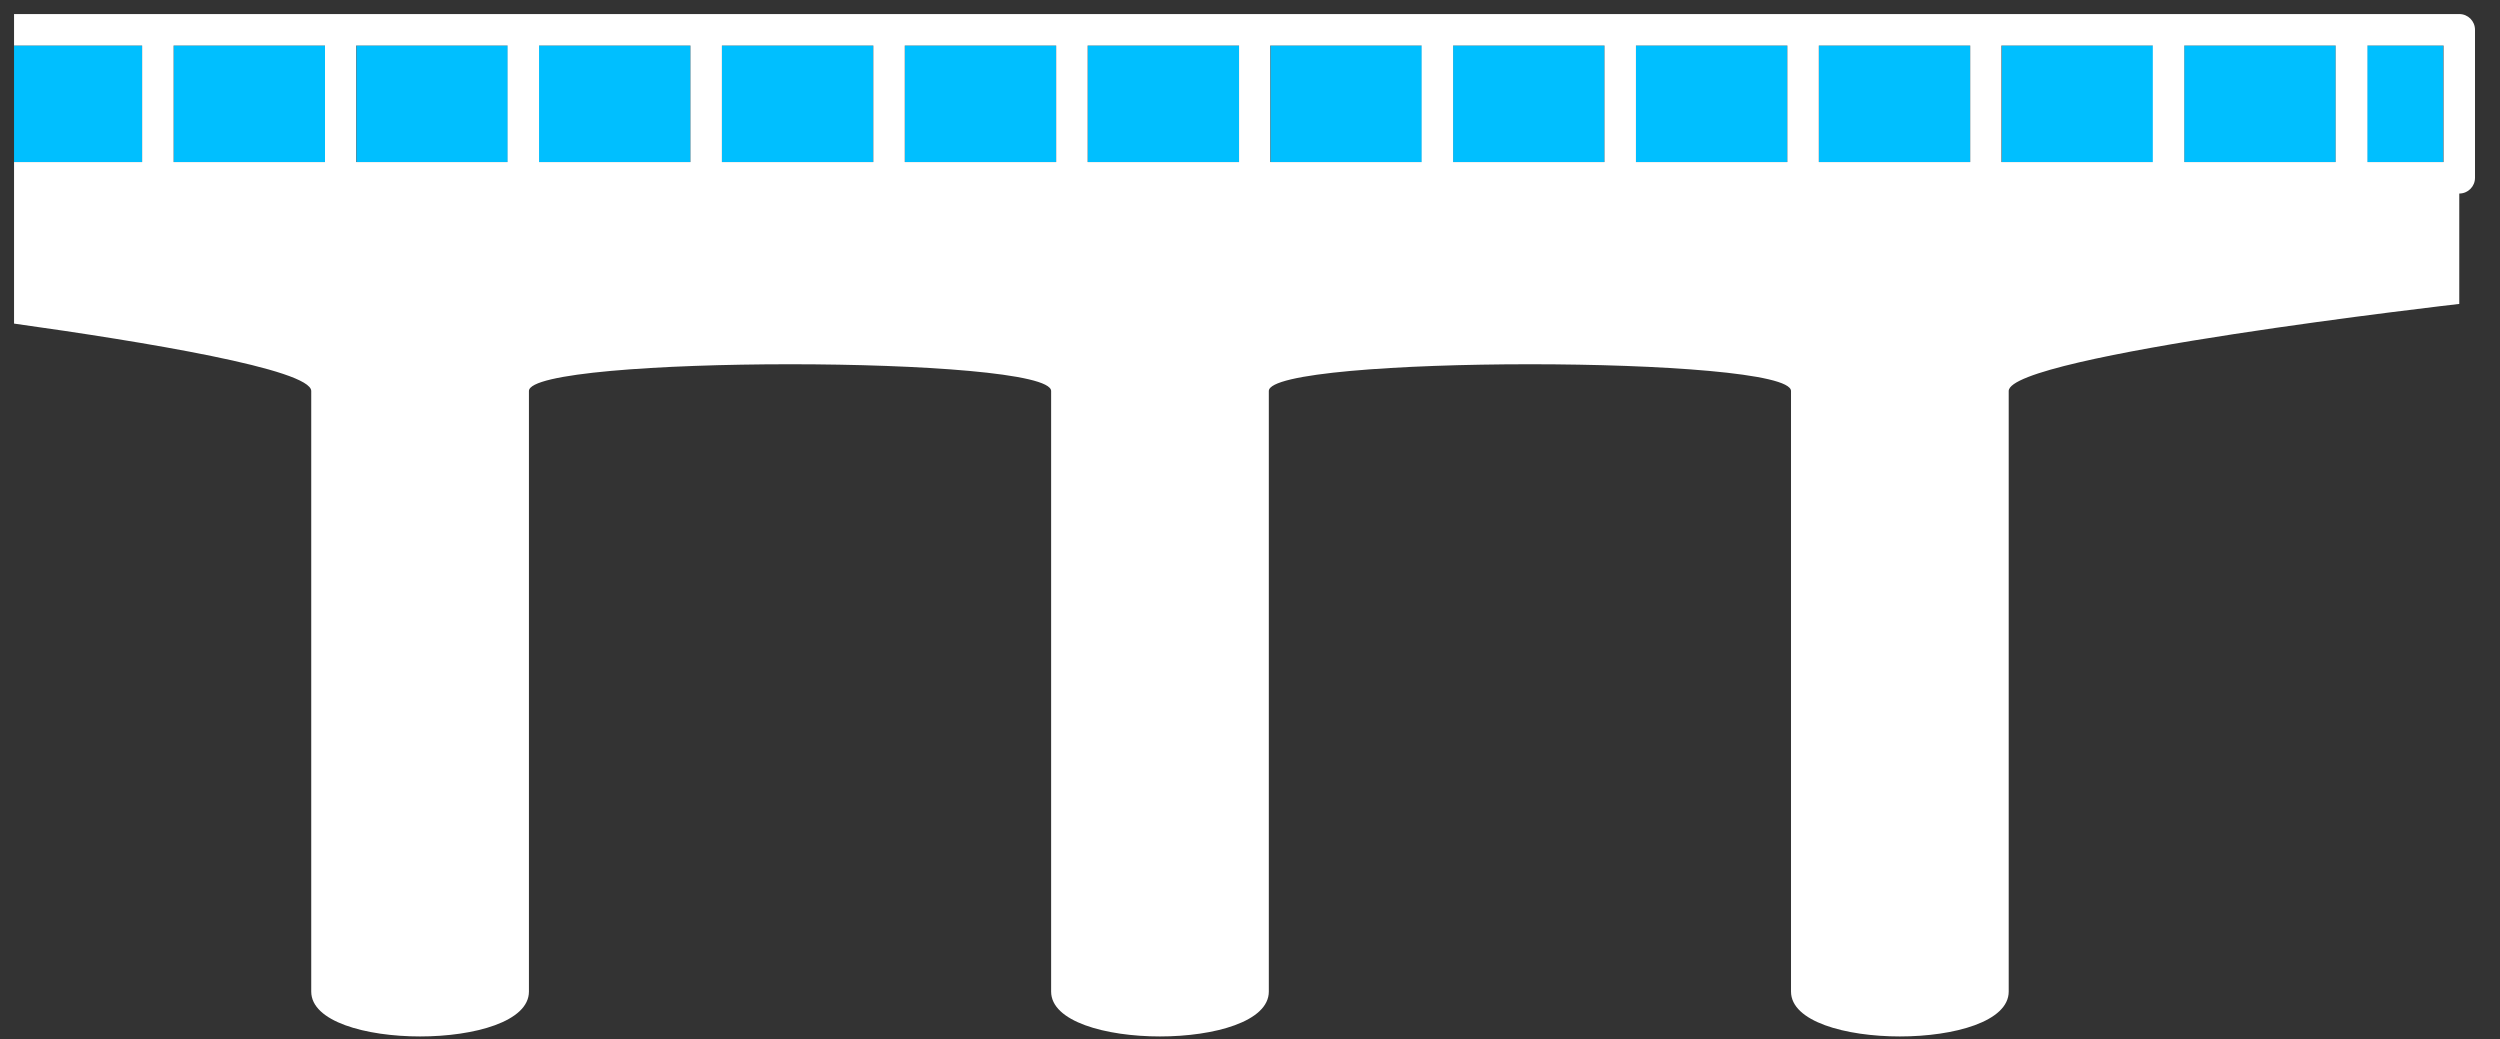<?xml version="1.0" encoding="UTF-8"?> <svg xmlns="http://www.w3.org/2000/svg" width="89" height="37" viewBox="0 0 89 37" fill="none"><rect x="0" y="0" width="89" height="37" fill="#333333" stroke="none"/><path d="M83.15 1.619H77.76V5.769H83.15V1.619Z" fill="#00BFFF"></path><path d="M76.65 1.619H71.26V5.769H76.65V1.619Z" fill="#00BFFF"></path><path d="M5.06 1.619H0.5V5.769H5.06V1.619Z" fill="#00BFFF"></path><path d="M63.63 1.619H58.24V5.769H63.63V1.619Z" fill="#00BFFF"></path><path d="M57.12 1.619H51.73V5.769H57.12V1.619Z" fill="#00BFFF"></path><path d="M18.079 1.619H12.69V5.769H18.079V1.619Z" fill="#00BFFF"></path><path d="M24.579 1.619H19.189V5.769H24.579V1.619Z" fill="#00BFFF"></path><path d="M70.14 1.619H64.75V5.769H70.14V1.619Z" fill="#00BFFF"></path><path d="M50.62 1.619H45.23V5.769H50.62V1.619Z" fill="#00BFFF"></path><path d="M11.57 1.619H6.18V5.769H11.57V1.619Z" fill="#00BFFF"></path><path d="M86.98 1.619H84.269V5.769H86.98V1.619Z" fill="#00BFFF"></path><path d="M37.601 1.619H32.211V5.769H37.601V1.619Z" fill="#00BFFF"></path><path d="M31.089 1.619H25.699V5.769H31.089V1.619Z" fill="#00BFFF"></path><path d="M44.111 1.619H38.721V5.769H44.111V1.619Z" fill="#00BFFF"></path><path d="M11.08 13.92V35.3C11.08 37.43 18.83 37.43 18.83 35.3V13.92C18.83 12.65 37.42 12.65 37.42 13.92V35.3C37.42 37.43 45.17 37.43 45.17 35.3V13.92C45.17 12.65 63.76 12.65 63.76 13.92V35.3C63.76 37.43 71.51 37.43 71.51 35.3V13.92C71.51 12.65 87.55 10.82 87.55 10.82V6.89C87.86 6.89 88.11 6.64 88.11 6.33V1.06C88.11 0.75 87.86 0.5 87.55 0.5H0.5V1.62H5.06V5.77H0.5V11.52C5.15 12.17 11.08 13.15 11.08 13.92ZM77.76 5.77V1.62H83.15V5.77H77.76ZM76.64 5.77H71.25V1.62H76.64V5.77ZM70.14 5.77H64.75V1.62H70.14V5.77ZM63.63 5.77H58.24V1.62H63.63V5.77ZM57.12 5.77H51.73V1.62H57.12V5.77ZM50.61 5.77H45.22V1.62H50.61V5.77ZM44.11 5.77H38.72V1.62H44.11V5.77ZM37.6 5.77H32.21V1.62H37.6V5.77ZM31.09 5.77H25.7V1.62H31.09V5.77ZM24.58 5.77H19.19V1.62H24.58V5.77ZM18.07 5.77H12.68V1.62H18.07V5.77ZM86.99 5.77H84.28V1.62H86.99V5.77ZM6.18 1.62H11.57V5.77H6.18V1.62Z" fill="white"></path></svg> 